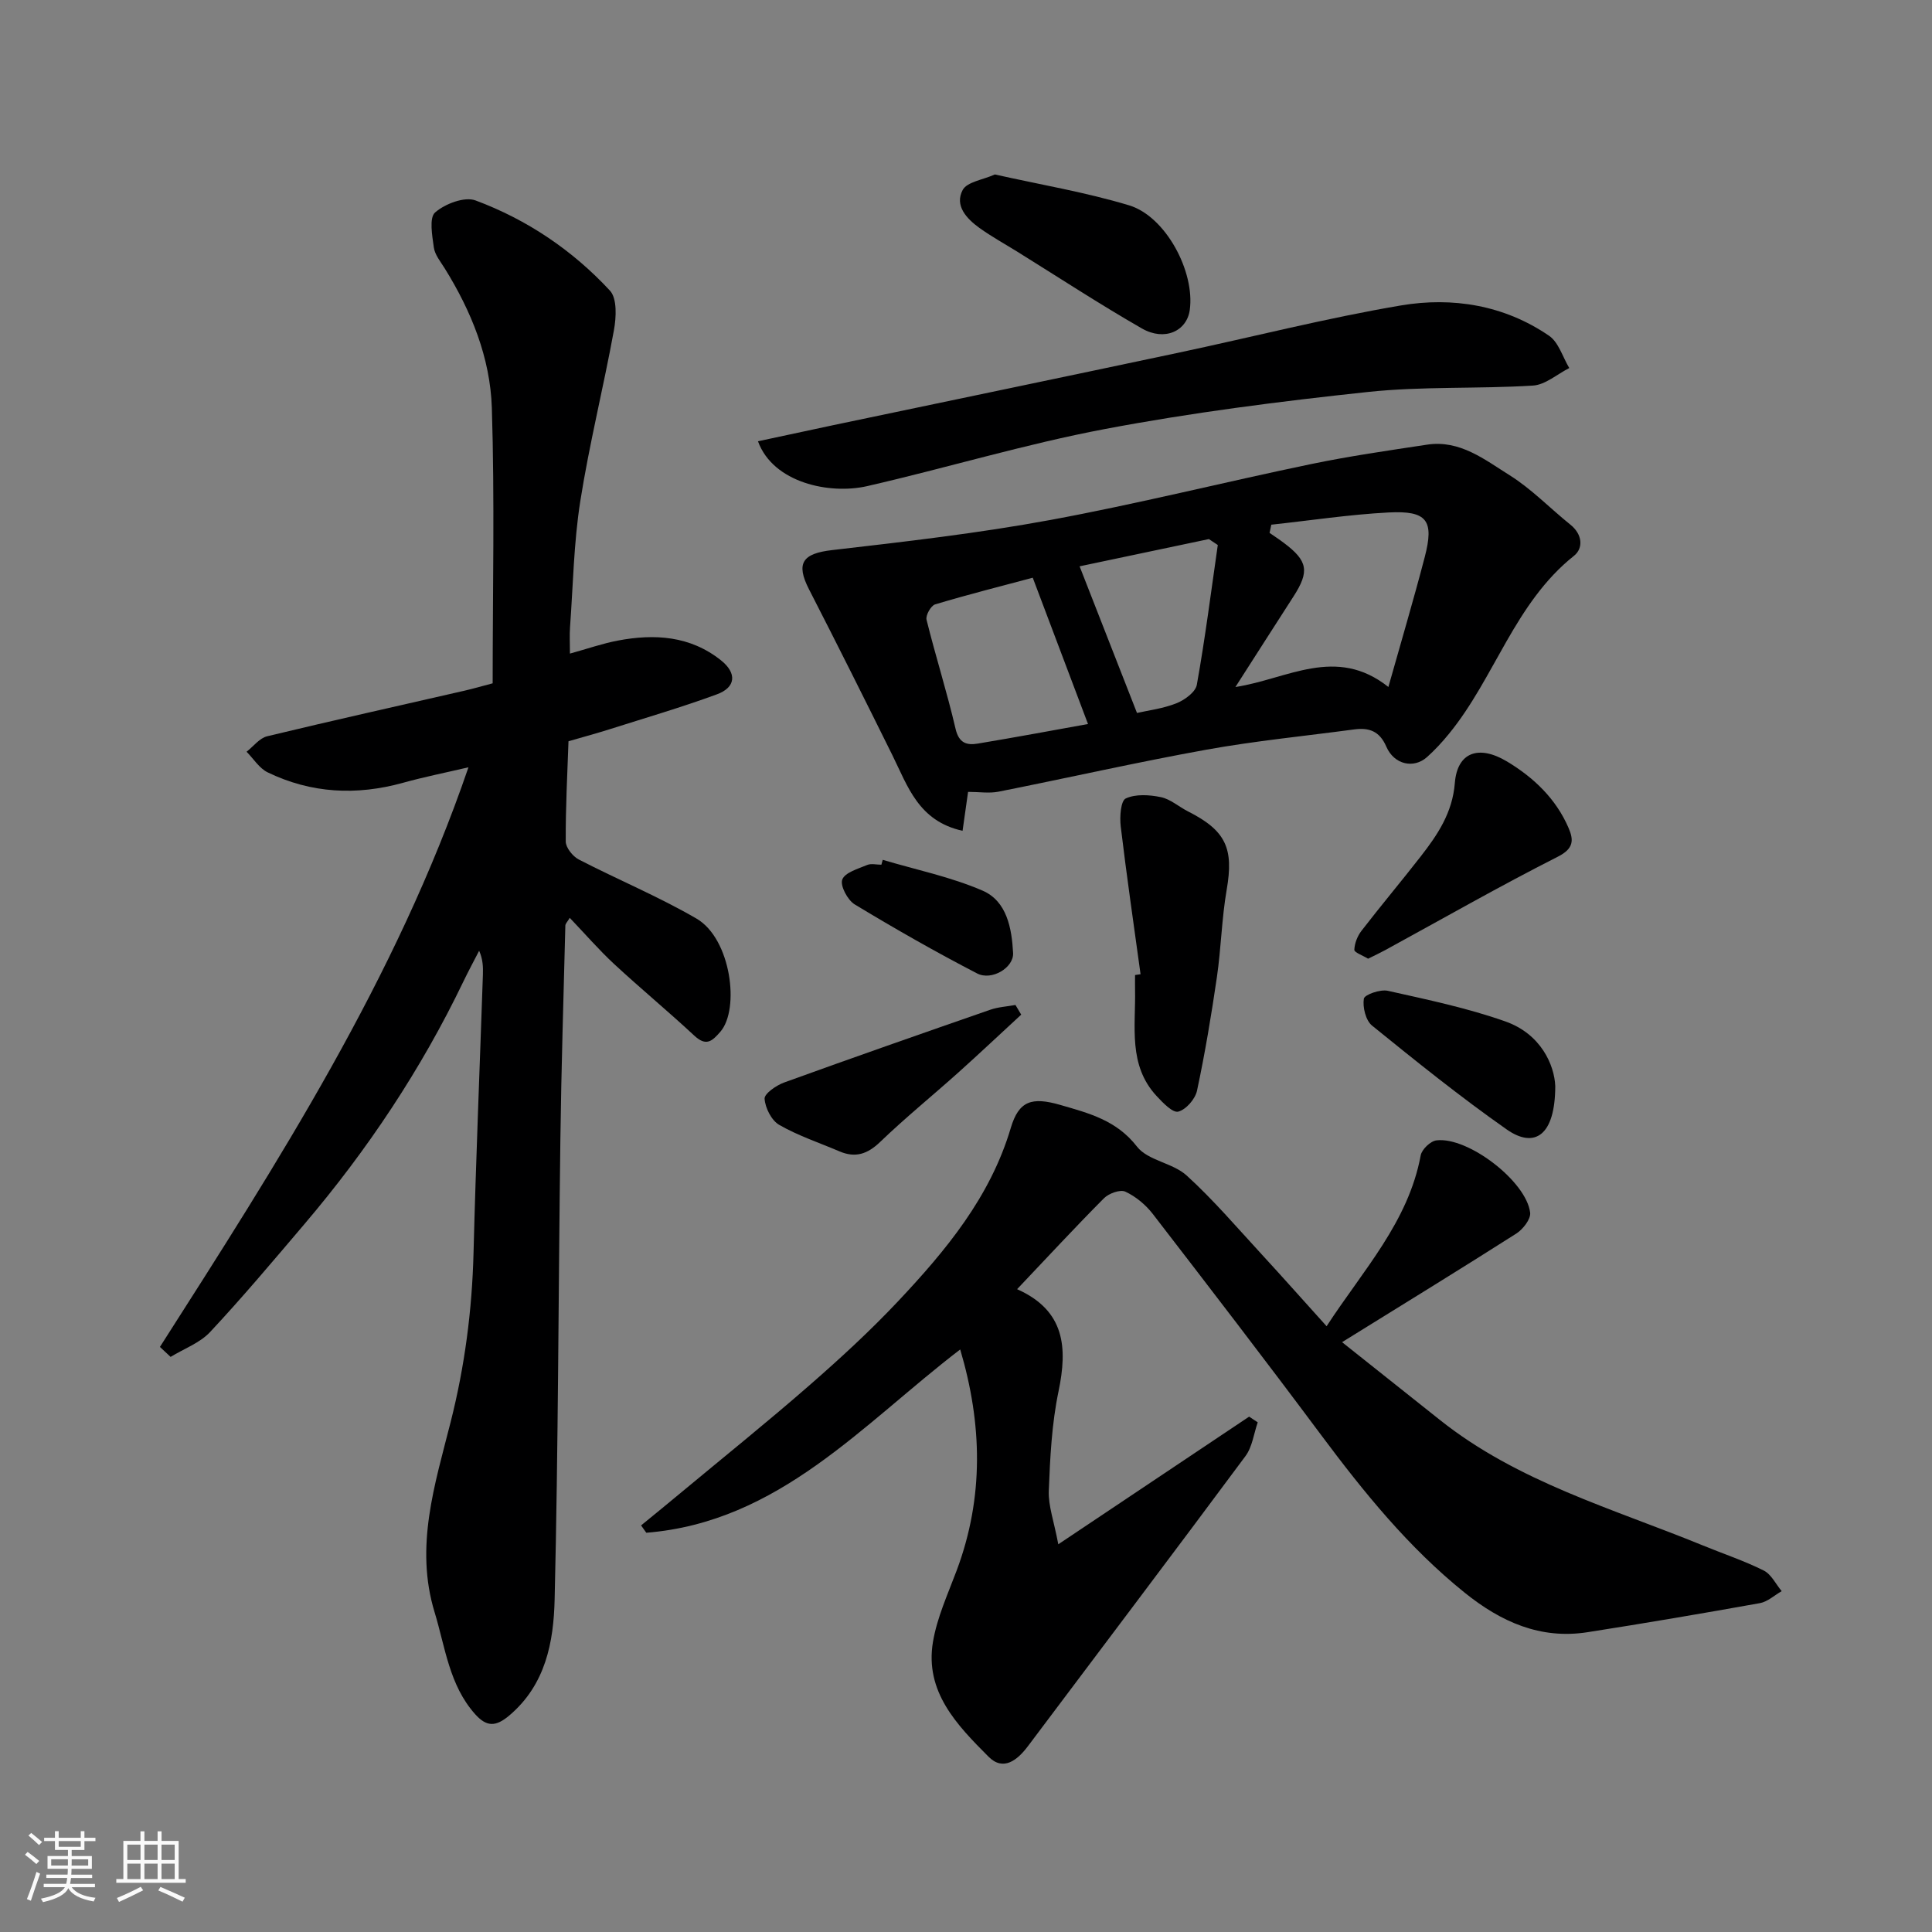 <svg enable-background="new 0 0 400 400" viewBox="0 0 400 400" xmlns="http://www.w3.org/2000/svg"><rect x="0" y="0" width="400" height="400" fill="#808080" stroke="none"/><path d="m5.17 384 .55-.58c.85.61 1.65 1.24 2.4 1.87l-.59.64c-.83-.73-1.62-1.38-2.36-1.93m1.22 9.53-.82-.34c.71-1.76 1.37-3.64 1.98-5.63.24.13.5.25.76.36-.6 1.67-1.24 3.54-1.92 5.61m-.5-13.5.57-.54c.56.44 1.31 1.06 2.26 1.87l-.64.64c-.68-.66-1.41-1.32-2.19-1.97m3.25.46h2.24v-1.36h.77v1.36h4.57v-1.36h.76v1.36h2.28v.69h-2.28v1.84h-2.64v1.26h4.18v2.64h-4.21c0 .45-.02.86-.05 1.21h4.32v.69h-4.38c-.04.34-.1.75-.19 1.22h5.15v.69h-4.82c.87 1.19 2.51 1.92 4.93 2.19-.17.31-.3.57-.37.76-2.77-.49-4.52-1.41-5.26-2.76-.56 1.26-2.3 2.23-5.24 2.9-.12-.24-.26-.48-.43-.72 2.73-.55 4.38-1.34 4.96-2.38h-4.38v-.69h4.65c.1-.38.17-.79.21-1.22h-4.32v-.69h4.4c.03-.34.05-.75.05-1.21h-4.2v-2.64h4.23v-1.26h-2.69v-1.84h-2.24zm1.46 4.46v1.29h3.45c.01-.4.02-.57.01-.53v-.32-.45h-3.46zm1.55-2.59h4.57v-1.19h-4.57zm6.11 2.59h-3.42v.77c-.01.19-.01.37-.02.53h3.44z" fill="#fafafa"/><path d="m32.63 379.16h.82v1.98h3.54v7.89h1.46v.78h-14.37v-.78h1.46v-7.89h3.54v-1.98h.82v1.98h2.73zm-3.49 11.48.5.73c-1.61.82-3.28 1.63-5 2.41-.13-.27-.28-.55-.44-.82 1.75-.72 3.4-1.49 4.94-2.32m-2.78-5.55h2.73v-3.18h-2.73zm0 3.95h2.73v-3.2h-2.73zm3.54-3.95h2.73v-3.18h-2.73zm0 3.95h2.73v-3.2h-2.73zm7.89 4.68c-1.84-.92-3.51-1.7-5.02-2.32l.45-.73c1.89.8 3.57 1.55 5.04 2.23zm-1.62-11.81h-2.73v3.18h2.73zm-2.73 7.13h2.73v-3.2h-2.73z" fill="#fafafa"/><g fill="#000001"><path d="m33.11 278.87c24.37-38.16 48.89-76.23 63.88-120.01-4.79 1.12-9.2 2-13.52 3.2-9.64 2.68-19.04 2.21-28.05-2.15-1.74-.84-2.93-2.82-4.37-4.27 1.41-1.1 2.67-2.81 4.25-3.2 13.6-3.28 27.27-6.32 40.91-9.45 1.87-.43 3.71-.97 5.79-1.52 0-19.07.43-38.06-.17-57.02-.33-10.37-4.25-20.03-9.77-28.91-.86-1.38-2.03-2.79-2.24-4.31-.34-2.46-1-6.15.27-7.25 2.05-1.79 6.1-3.33 8.37-2.48 10.67 3.97 20.08 10.32 27.82 18.67 1.51 1.63 1.31 5.53.83 8.18-2.16 11.84-5.1 23.55-6.97 35.43-1.35 8.59-1.49 17.38-2.12 26.08-.12 1.63-.02 3.27-.02 5.46 3.66-1.01 6.73-2.09 9.89-2.69 7.62-1.45 15-1 21.38 4.08 3.33 2.65 3.11 5.6-.86 7.05-7.32 2.69-14.82 4.88-22.25 7.24-2.49.79-5.01 1.47-8.46 2.47-.23 6.7-.61 13.73-.57 20.76.01 1.27 1.45 3.07 2.7 3.72 8.08 4.18 16.54 7.68 24.38 12.24 7.15 4.17 8.99 18.71 4.95 23.4-1.75 2.03-2.97 3.09-5.41.83-5.43-5.05-11.15-9.78-16.59-14.82-3.17-2.94-6.01-6.23-9.2-9.57-.49.83-.9 1.2-.91 1.59-.37 14.76-.84 29.53-1.03 44.29-.42 31.76-.43 63.52-1.19 95.27-.21 8.75-1.84 17.6-9.37 23.98-2.84 2.41-4.73 2.37-7.09-.26-5.38-6.03-6.17-13.83-8.39-21.1-4.15-13.6.06-26.48 3.33-39.42 2.91-11.5 4.43-23.13 4.73-34.99.49-19.2 1.29-38.4 1.94-57.6.05-1.58.01-3.17-.78-4.95-1.08 2.11-2.21 4.19-3.24 6.33-8.76 18.23-19.88 34.92-32.97 50.31-6.39 7.52-12.75 15.09-19.49 22.3-2.13 2.28-5.42 3.46-8.18 5.15-.73-.69-1.47-1.37-2.21-2.06z"/><path d="m210.58 266.91c9.93 4.43 10.47 12.08 8.57 21.19-1.4 6.71-1.74 13.69-2.01 20.56-.12 3.09 1.06 6.24 1.97 11.07 13.99-9.36 26.75-17.9 39.51-26.43.59.39 1.19.79 1.78 1.18-.82 2.35-1.12 5.08-2.54 6.99-14.9 20.08-30 40.02-45.01 60.02-2.21 2.95-5.13 5.29-8.19 2.21-6.49-6.51-13.24-13.42-11.5-23.77.85-5.06 3.09-9.91 4.91-14.78 5.68-15.16 5.29-30.37.73-45.76-20.22 15.47-37.49 35.74-64.99 37.95-.36-.51-.72-1.01-1.08-1.52 2.79-2.28 5.58-4.55 8.35-6.86 8.84-7.35 17.8-14.55 26.46-22.11 6.36-5.55 12.61-11.29 18.4-17.44 9.9-10.52 19.08-21.56 23.33-35.88 1.67-5.62 4.35-6.47 10.24-4.77 5.94 1.72 11.64 3.16 15.89 8.63 2.24 2.9 7.4 3.36 10.28 5.98 5.55 5.05 10.45 10.81 15.55 16.34 4.37 4.74 8.64 9.57 13.43 14.87 7.6-11.68 16.92-21.58 19.48-35.37.23-1.24 2.03-2.97 3.27-3.11 6.53-.79 18.62 8.49 19.39 14.97.16 1.33-1.48 3.43-2.84 4.31-11.65 7.42-23.42 14.64-36.1 22.5 7.26 5.78 13.76 10.93 20.25 16.1 16.14 12.85 35.8 18.35 54.43 25.98 4.21 1.73 8.56 3.17 12.62 5.2 1.56.78 2.5 2.81 3.72 4.27-1.5.85-2.91 2.19-4.5 2.48-11.88 2.13-23.78 4.16-35.7 6.02-9.78 1.53-17.95-2.16-25.42-8.17-11.66-9.38-20.94-20.86-29.82-32.77-11.43-15.34-23.09-30.51-34.77-45.66-1.47-1.9-3.52-3.61-5.68-4.61-1.07-.5-3.43.36-4.43 1.37-5.97 6-11.69 12.19-17.98 18.82z"/><path d="m200.43 163.95c-.43 3.06-.78 5.52-1.14 8.06-9.12-2.01-11.34-9.2-14.51-15.61-5.69-11.5-11.43-22.98-17.29-34.4-2.78-5.43-1.31-7.41 4.8-8.11 15.09-1.74 30.22-3.48 45.15-6.23 18.07-3.33 35.92-7.82 53.92-11.56 7.97-1.66 16.06-2.82 24.11-4.04 6.79-1.03 11.93 3.11 17.09 6.34 4.55 2.85 8.37 6.85 12.59 10.24 2.48 1.99 2.71 4.85.72 6.44-12.29 9.78-16.36 25.21-25.88 36.85-1.4 1.72-2.92 3.37-4.57 4.84-2.73 2.41-6.77 1.55-8.39-2.17-1.41-3.26-3.59-3.99-6.67-3.58-10.21 1.37-20.49 2.37-30.62 4.2-14.41 2.6-28.7 5.85-43.07 8.7-1.91.36-3.96.03-6.24.03zm62.78-55.32c-.12.57-.24 1.13-.36 1.7.99.69 2 1.34 2.96 2.07 4.98 3.73 5.34 5.9 1.99 11.1-3.88 6.01-7.73 12.05-12.02 18.74 10.76-1.65 20.81-8.63 31.67-.01 2.59-9.2 5.21-18.01 7.53-26.91 1.98-7.58.48-9.63-7.48-9.22-8.1.42-16.19 1.66-24.29 2.53zm-49.39 10.98c-6.44 1.72-13.37 3.47-20.21 5.52-.87.26-2.01 2.28-1.78 3.18 1.87 7.56 4.25 15 6.01 22.59.7 3 2.36 3.43 4.62 3.05 8.03-1.34 16.03-2.83 22.8-4.05-3.86-10.21-7.62-20.17-11.44-30.29zm38.31-6.77c-.61-.41-1.23-.82-1.84-1.23-9.09 1.92-18.18 3.83-26.77 5.64 4.08 10.42 7.96 20.35 11.88 30.36 2.21-.51 5.33-.88 8.16-2 1.7-.67 3.96-2.32 4.23-3.83 1.72-9.6 2.95-19.29 4.34-28.94z"/><path d="m156.93 91.36c5.56-1.19 10.58-2.28 15.61-3.34 23.73-4.98 47.47-9.91 71.19-14.94 15.44-3.27 30.76-7.21 46.31-9.84 10.71-1.81 21.42-.06 30.67 6.27 1.99 1.36 2.83 4.42 4.19 6.69-2.5 1.26-4.95 3.47-7.52 3.63-11.4.71-22.91.12-34.24 1.33-18.19 1.94-36.39 4.26-54.35 7.66-16.58 3.13-32.81 8.06-49.27 11.83-7.72 1.77-19.45-.66-22.59-9.29z"/><path d="m236.14 201.7c-1.4-10.21-2.89-20.4-4.11-30.63-.23-1.95 0-5.28 1.05-5.76 2.05-.95 4.91-.76 7.27-.27 1.98.41 3.7 1.98 5.59 2.94 7.9 3.99 9.52 7.68 8.03 16.24-1.03 5.96-1.15 12.07-2.02 18.06-1.15 7.88-2.46 15.75-4.12 23.53-.37 1.73-2.27 3.92-3.88 4.34-1.14.3-3.18-1.82-4.46-3.2-5.98-6.41-4.33-14.45-4.49-22.09-.02-1 0-2 0-2.99.38-.06.76-.11 1.14-.17z"/><path d="m205.98 36.12c9.45 2.12 18.79 3.68 27.78 6.39 7.61 2.3 13.66 13.75 12.57 21.66-.61 4.4-5.22 6.53-9.92 3.83-8.75-5.02-17.2-10.55-25.77-15.88-2.63-1.63-5.35-3.13-7.86-4.93-2.65-1.91-5.19-4.62-3.47-7.85.9-1.69 4.2-2.11 6.67-3.22z"/><path d="m283.25 198.49c-1.15-.7-2.87-1.3-2.85-1.84.05-1.33.63-2.83 1.46-3.91 4-5.19 8.22-10.21 12.25-15.38 3.52-4.52 6.61-9.07 7.1-15.26.5-6.31 4.89-7.99 10.82-4.43 5.51 3.31 10.13 7.71 12.73 13.76 1.05 2.45 1.13 4.24-2.21 5.93-12.08 6.12-23.85 12.85-35.74 19.34-1.1.6-2.24 1.13-3.56 1.79z"/><path d="m322 224.85c-.01 10.26-4.28 13.03-10.05 8.99-9.6-6.73-18.76-14.11-27.88-21.5-1.31-1.06-1.98-3.81-1.7-5.57.14-.84 3.4-1.98 4.94-1.64 8.19 1.83 16.48 3.56 24.37 6.35 7.41 2.62 10.14 9.08 10.32 13.37z"/><path d="m211.43 210.07c-4.33 3.99-8.61 8.03-12.99 11.96-5.39 4.83-11.02 9.4-16.23 14.41-2.62 2.51-5.11 3.34-8.4 1.94-4.18-1.79-8.56-3.23-12.47-5.48-1.61-.92-2.91-3.51-3.04-5.42-.07-1.05 2.42-2.77 4.05-3.36 14.19-5.14 28.43-10.12 42.69-15.07 1.65-.57 3.46-.66 5.2-.98.39.66.79 1.33 1.19 2z"/><path d="m182.76 178.02c6.92 2.06 14.1 3.53 20.68 6.38 5.03 2.18 6.04 7.81 6.31 12.91.16 3.03-4.42 5.8-7.45 4.23-8.61-4.46-17.04-9.27-25.34-14.29-1.47-.89-3.05-3.87-2.58-5.14.54-1.46 3.25-2.23 5.14-3.02.84-.36 1.97-.06 2.96-.06.09-.34.19-.67.28-1.01z"/></g></svg>